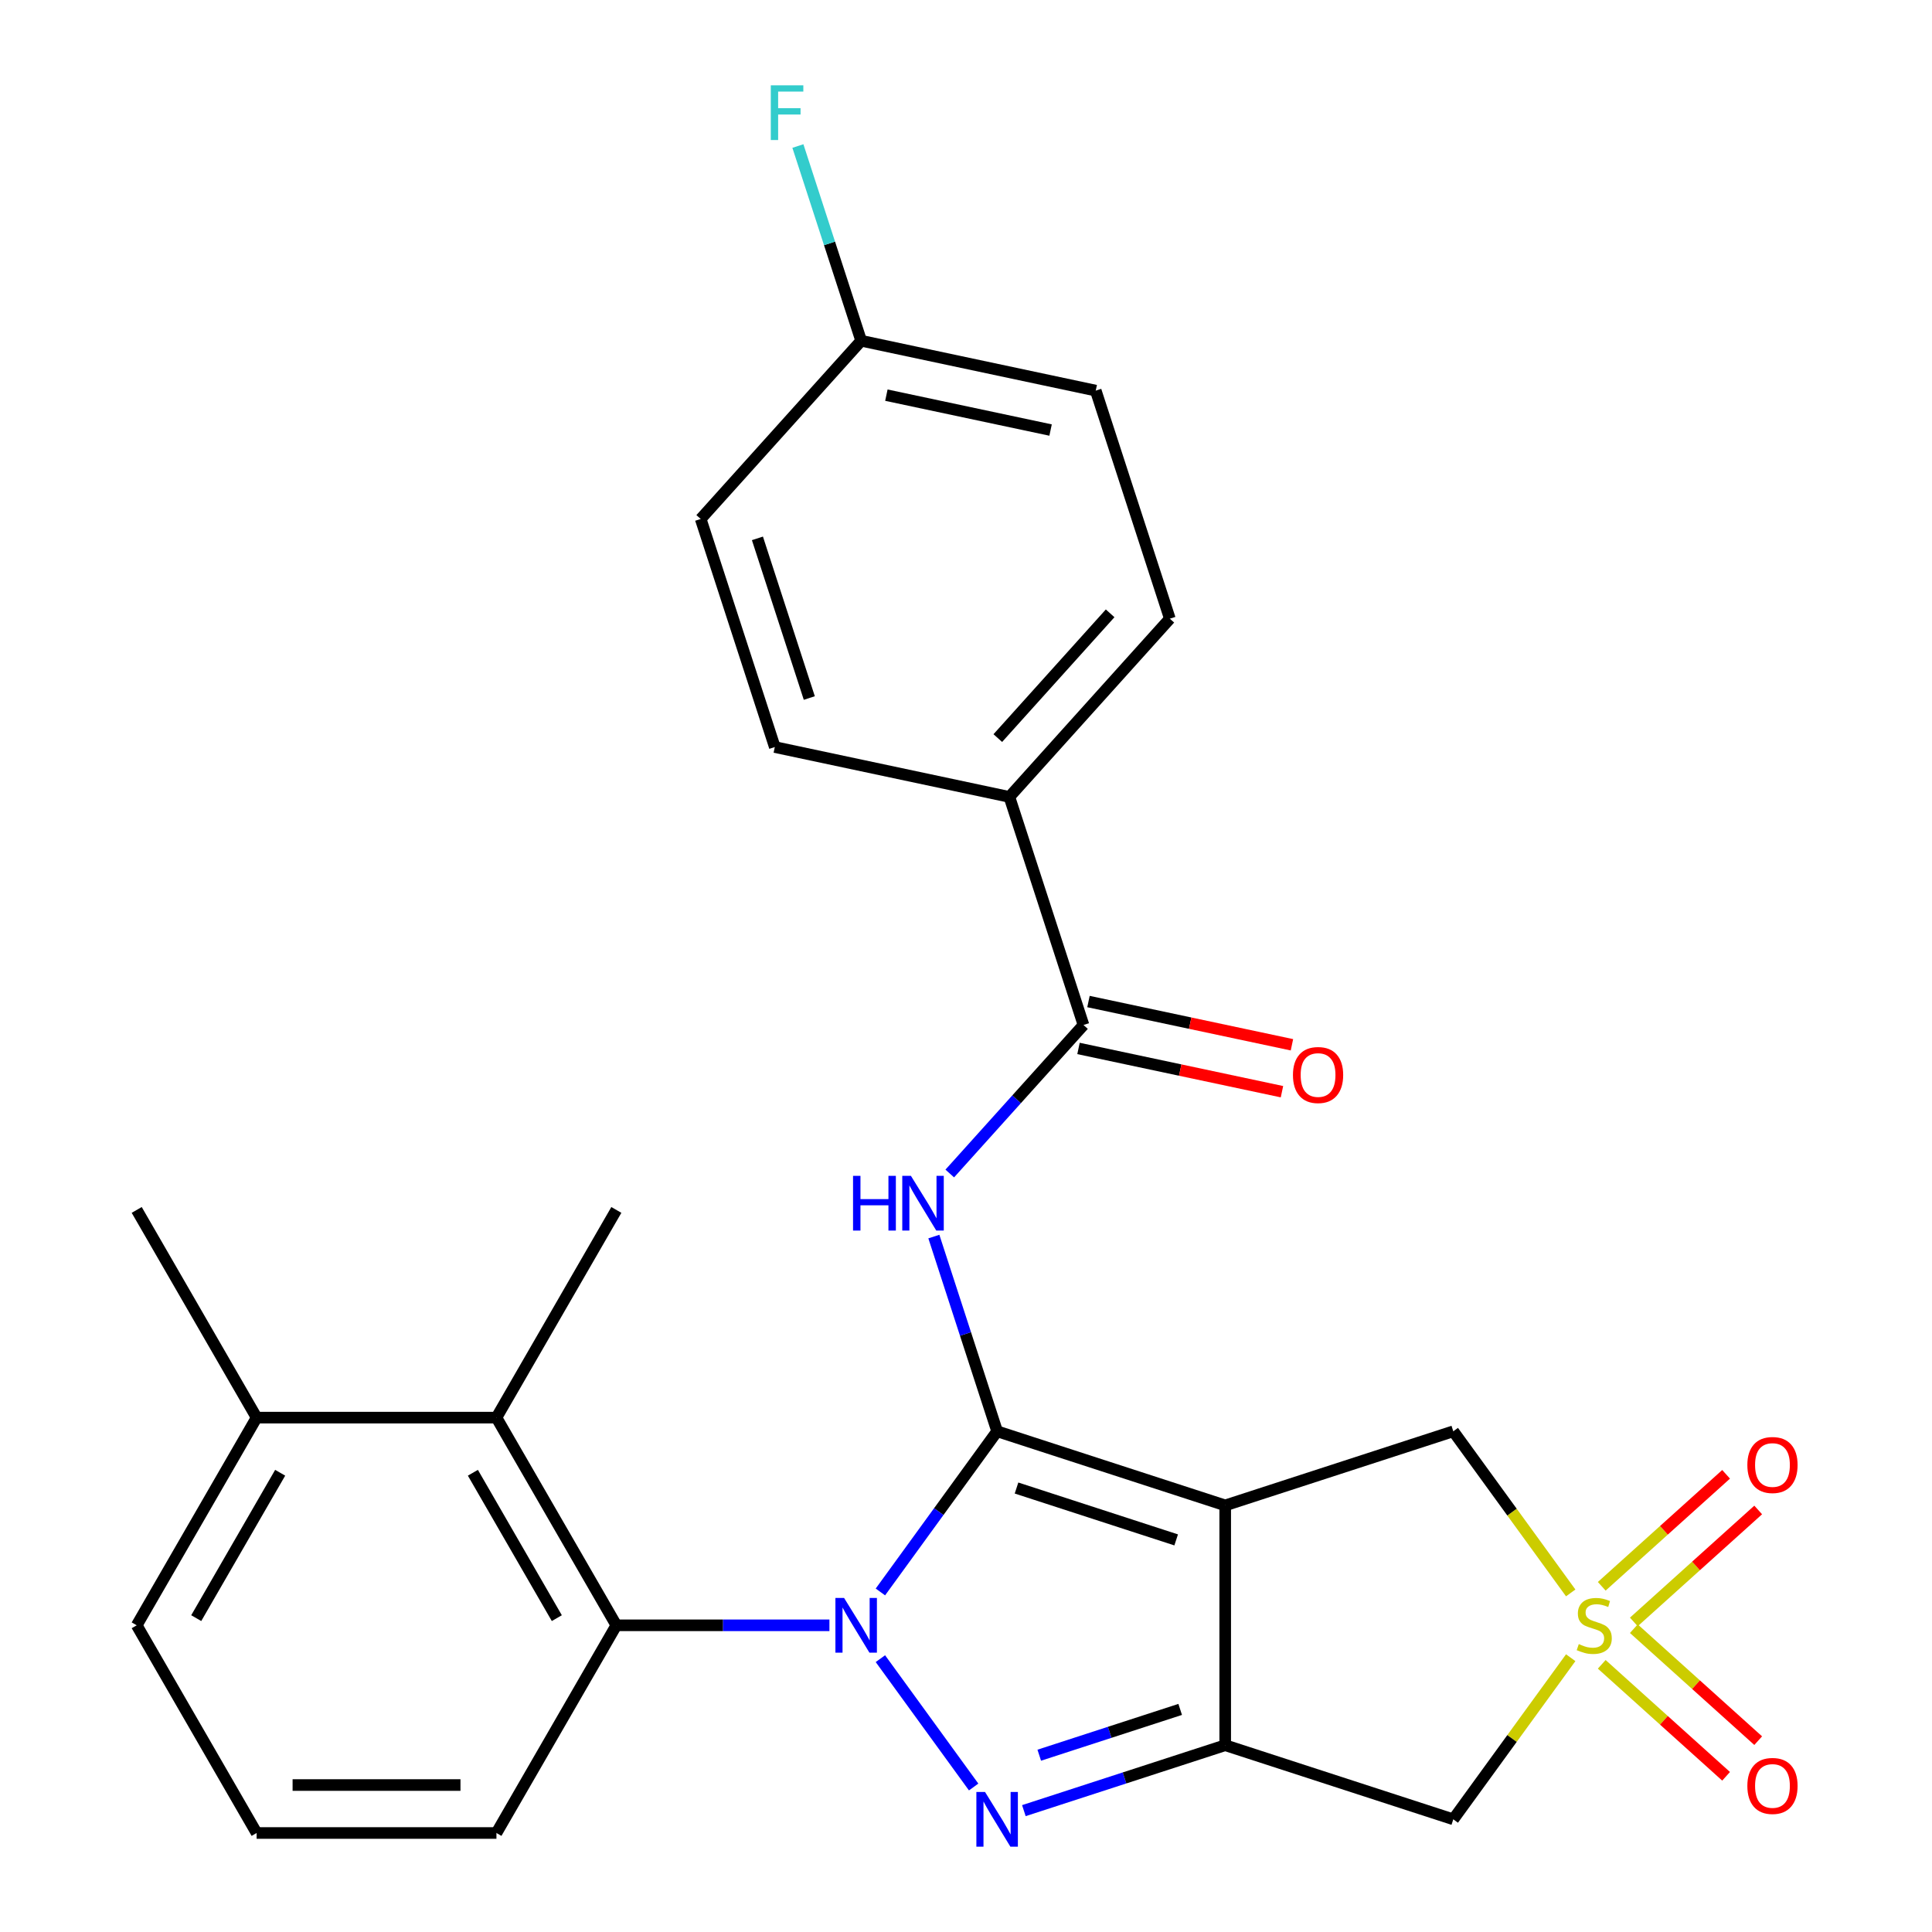 <?xml version='1.0' encoding='iso-8859-1'?>
<svg version='1.1' baseProfile='full'
              xmlns='http://www.w3.org/2000/svg'
                      xmlns:rdkit='http://www.rdkit.org/xml'
                      xmlns:xlink='http://www.w3.org/1999/xlink'
                  xml:space='preserve'
width='1000px' height='1000px' viewBox='0 0 1000 1000'>
<!-- END OF HEADER -->
<rect style='opacity:1.0;fill:#FFFFFF;stroke:none' width='1000' height='1000' x='0' y='0'> </rect>
<path class='bond-0' d='M 516.111,740.835 L 485.902,782.415' style='fill:none;fill-rule:evenodd;stroke:#000000;stroke-width:6px;stroke-linecap:butt;stroke-linejoin:miter;stroke-opacity:1' />
<path class='bond-0' d='M 485.902,782.415 L 455.692,823.994' style='fill:none;fill-rule:evenodd;stroke:#0000FF;stroke-width:6px;stroke-linecap:butt;stroke-linejoin:miter;stroke-opacity:1' />
<path class='bond-1' d='M 516.111,740.835 L 634.165,779.193' style='fill:none;fill-rule:evenodd;stroke:#000000;stroke-width:6px;stroke-linecap:butt;stroke-linejoin:miter;stroke-opacity:1' />
<path class='bond-1' d='M 526.148,770.199 L 608.785,797.05' style='fill:none;fill-rule:evenodd;stroke:#000000;stroke-width:6px;stroke-linecap:butt;stroke-linejoin:miter;stroke-opacity:1' />
<path class='bond-5' d='M 516.111,740.835 L 499.737,690.44' style='fill:none;fill-rule:evenodd;stroke:#000000;stroke-width:6px;stroke-linecap:butt;stroke-linejoin:miter;stroke-opacity:1' />
<path class='bond-5' d='M 499.737,690.44 L 483.362,640.044' style='fill:none;fill-rule:evenodd;stroke:#0000FF;stroke-width:6px;stroke-linecap:butt;stroke-linejoin:miter;stroke-opacity:1' />
<path class='bond-2' d='M 455.692,858.521 L 503.956,924.95' style='fill:none;fill-rule:evenodd;stroke:#0000FF;stroke-width:6px;stroke-linecap:butt;stroke-linejoin:miter;stroke-opacity:1' />
<path class='bond-7' d='M 429.307,841.257 L 374.164,841.257' style='fill:none;fill-rule:evenodd;stroke:#0000FF;stroke-width:6px;stroke-linecap:butt;stroke-linejoin:miter;stroke-opacity:1' />
<path class='bond-7' d='M 374.164,841.257 L 319.021,841.257' style='fill:none;fill-rule:evenodd;stroke:#000000;stroke-width:6px;stroke-linecap:butt;stroke-linejoin:miter;stroke-opacity:1' />
<path class='bond-3' d='M 634.165,779.193 L 634.165,903.322' style='fill:none;fill-rule:evenodd;stroke:#000000;stroke-width:6px;stroke-linecap:butt;stroke-linejoin:miter;stroke-opacity:1' />
<path class='bond-9' d='M 634.165,779.193 L 752.219,740.835' style='fill:none;fill-rule:evenodd;stroke:#000000;stroke-width:6px;stroke-linecap:butt;stroke-linejoin:miter;stroke-opacity:1' />
<path class='bond-27' d='M 529.954,937.182 L 582.06,920.252' style='fill:none;fill-rule:evenodd;stroke:#0000FF;stroke-width:6px;stroke-linecap:butt;stroke-linejoin:miter;stroke-opacity:1' />
<path class='bond-27' d='M 582.06,920.252 L 634.165,903.322' style='fill:none;fill-rule:evenodd;stroke:#000000;stroke-width:6px;stroke-linecap:butt;stroke-linejoin:miter;stroke-opacity:1' />
<path class='bond-27' d='M 537.914,908.492 L 574.388,896.641' style='fill:none;fill-rule:evenodd;stroke:#0000FF;stroke-width:6px;stroke-linecap:butt;stroke-linejoin:miter;stroke-opacity:1' />
<path class='bond-27' d='M 574.388,896.641 L 610.862,884.79' style='fill:none;fill-rule:evenodd;stroke:#000000;stroke-width:6px;stroke-linecap:butt;stroke-linejoin:miter;stroke-opacity:1' />
<path class='bond-6' d='M 634.165,903.322 L 752.219,941.68' style='fill:none;fill-rule:evenodd;stroke:#000000;stroke-width:6px;stroke-linecap:butt;stroke-linejoin:miter;stroke-opacity:1' />
<path class='bond-4' d='M 812.997,824.489 L 782.608,782.662' style='fill:none;fill-rule:evenodd;stroke:#CCCC00;stroke-width:6px;stroke-linecap:butt;stroke-linejoin:miter;stroke-opacity:1' />
<path class='bond-4' d='M 782.608,782.662 L 752.219,740.835' style='fill:none;fill-rule:evenodd;stroke:#000000;stroke-width:6px;stroke-linecap:butt;stroke-linejoin:miter;stroke-opacity:1' />
<path class='bond-11' d='M 845.669,839.512 L 877.854,810.533' style='fill:none;fill-rule:evenodd;stroke:#CCCC00;stroke-width:6px;stroke-linecap:butt;stroke-linejoin:miter;stroke-opacity:1' />
<path class='bond-11' d='M 877.854,810.533 L 910.038,781.554' style='fill:none;fill-rule:evenodd;stroke:#FF0000;stroke-width:6px;stroke-linecap:butt;stroke-linejoin:miter;stroke-opacity:1' />
<path class='bond-11' d='M 829.057,821.063 L 861.242,792.084' style='fill:none;fill-rule:evenodd;stroke:#CCCC00;stroke-width:6px;stroke-linecap:butt;stroke-linejoin:miter;stroke-opacity:1' />
<path class='bond-11' d='M 861.242,792.084 L 893.427,763.105' style='fill:none;fill-rule:evenodd;stroke:#FF0000;stroke-width:6px;stroke-linecap:butt;stroke-linejoin:miter;stroke-opacity:1' />
<path class='bond-12' d='M 829.057,861.452 L 861.242,890.431' style='fill:none;fill-rule:evenodd;stroke:#CCCC00;stroke-width:6px;stroke-linecap:butt;stroke-linejoin:miter;stroke-opacity:1' />
<path class='bond-12' d='M 861.242,890.431 L 893.427,919.41' style='fill:none;fill-rule:evenodd;stroke:#FF0000;stroke-width:6px;stroke-linecap:butt;stroke-linejoin:miter;stroke-opacity:1' />
<path class='bond-12' d='M 845.669,843.003 L 877.854,871.982' style='fill:none;fill-rule:evenodd;stroke:#CCCC00;stroke-width:6px;stroke-linecap:butt;stroke-linejoin:miter;stroke-opacity:1' />
<path class='bond-12' d='M 877.854,871.982 L 910.038,900.961' style='fill:none;fill-rule:evenodd;stroke:#FF0000;stroke-width:6px;stroke-linecap:butt;stroke-linejoin:miter;stroke-opacity:1' />
<path class='bond-28' d='M 812.997,858.026 L 782.608,899.853' style='fill:none;fill-rule:evenodd;stroke:#CCCC00;stroke-width:6px;stroke-linecap:butt;stroke-linejoin:miter;stroke-opacity:1' />
<path class='bond-28' d='M 782.608,899.853 L 752.219,941.68' style='fill:none;fill-rule:evenodd;stroke:#000000;stroke-width:6px;stroke-linecap:butt;stroke-linejoin:miter;stroke-opacity:1' />
<path class='bond-8' d='M 491.596,607.407 L 526.204,568.971' style='fill:none;fill-rule:evenodd;stroke:#0000FF;stroke-width:6px;stroke-linecap:butt;stroke-linejoin:miter;stroke-opacity:1' />
<path class='bond-8' d='M 526.204,568.971 L 560.812,530.535' style='fill:none;fill-rule:evenodd;stroke:#000000;stroke-width:6px;stroke-linecap:butt;stroke-linejoin:miter;stroke-opacity:1' />
<path class='bond-10' d='M 319.021,841.257 L 256.956,733.758' style='fill:none;fill-rule:evenodd;stroke:#000000;stroke-width:6px;stroke-linecap:butt;stroke-linejoin:miter;stroke-opacity:1' />
<path class='bond-10' d='M 288.211,837.546 L 244.766,762.296' style='fill:none;fill-rule:evenodd;stroke:#000000;stroke-width:6px;stroke-linecap:butt;stroke-linejoin:miter;stroke-opacity:1' />
<path class='bond-19' d='M 319.021,841.257 L 256.956,948.756' style='fill:none;fill-rule:evenodd;stroke:#000000;stroke-width:6px;stroke-linecap:butt;stroke-linejoin:miter;stroke-opacity:1' />
<path class='bond-13' d='M 560.812,530.535 L 522.454,412.481' style='fill:none;fill-rule:evenodd;stroke:#000000;stroke-width:6px;stroke-linecap:butt;stroke-linejoin:miter;stroke-opacity:1' />
<path class='bond-14' d='M 558.231,542.677 L 610.888,553.869' style='fill:none;fill-rule:evenodd;stroke:#000000;stroke-width:6px;stroke-linecap:butt;stroke-linejoin:miter;stroke-opacity:1' />
<path class='bond-14' d='M 610.888,553.869 L 663.544,565.062' style='fill:none;fill-rule:evenodd;stroke:#FF0000;stroke-width:6px;stroke-linecap:butt;stroke-linejoin:miter;stroke-opacity:1' />
<path class='bond-14' d='M 563.393,518.394 L 616.049,529.586' style='fill:none;fill-rule:evenodd;stroke:#000000;stroke-width:6px;stroke-linecap:butt;stroke-linejoin:miter;stroke-opacity:1' />
<path class='bond-14' d='M 616.049,529.586 L 668.706,540.779' style='fill:none;fill-rule:evenodd;stroke:#FF0000;stroke-width:6px;stroke-linecap:butt;stroke-linejoin:miter;stroke-opacity:1' />
<path class='bond-15' d='M 256.956,733.758 L 132.827,733.758' style='fill:none;fill-rule:evenodd;stroke:#000000;stroke-width:6px;stroke-linecap:butt;stroke-linejoin:miter;stroke-opacity:1' />
<path class='bond-23' d='M 256.956,733.758 L 319.021,626.26' style='fill:none;fill-rule:evenodd;stroke:#000000;stroke-width:6px;stroke-linecap:butt;stroke-linejoin:miter;stroke-opacity:1' />
<path class='bond-16' d='M 522.454,412.481 L 605.512,320.235' style='fill:none;fill-rule:evenodd;stroke:#000000;stroke-width:6px;stroke-linecap:butt;stroke-linejoin:miter;stroke-opacity:1' />
<path class='bond-16' d='M 516.463,382.033 L 574.604,317.461' style='fill:none;fill-rule:evenodd;stroke:#000000;stroke-width:6px;stroke-linecap:butt;stroke-linejoin:miter;stroke-opacity:1' />
<path class='bond-17' d='M 522.454,412.481 L 401.037,386.673' style='fill:none;fill-rule:evenodd;stroke:#000000;stroke-width:6px;stroke-linecap:butt;stroke-linejoin:miter;stroke-opacity:1' />
<path class='bond-26' d='M 132.827,733.758 L 70.763,626.26' style='fill:none;fill-rule:evenodd;stroke:#000000;stroke-width:6px;stroke-linecap:butt;stroke-linejoin:miter;stroke-opacity:1' />
<path class='bond-30' d='M 132.827,733.758 L 70.763,841.257' style='fill:none;fill-rule:evenodd;stroke:#000000;stroke-width:6px;stroke-linecap:butt;stroke-linejoin:miter;stroke-opacity:1' />
<path class='bond-30' d='M 145.017,762.296 L 101.572,837.546' style='fill:none;fill-rule:evenodd;stroke:#000000;stroke-width:6px;stroke-linecap:butt;stroke-linejoin:miter;stroke-opacity:1' />
<path class='bond-21' d='M 605.512,320.235 L 567.154,202.182' style='fill:none;fill-rule:evenodd;stroke:#000000;stroke-width:6px;stroke-linecap:butt;stroke-linejoin:miter;stroke-opacity:1' />
<path class='bond-20' d='M 401.037,386.673 L 362.679,268.62' style='fill:none;fill-rule:evenodd;stroke:#000000;stroke-width:6px;stroke-linecap:butt;stroke-linejoin:miter;stroke-opacity:1' />
<path class='bond-20' d='M 418.894,361.294 L 392.044,278.656' style='fill:none;fill-rule:evenodd;stroke:#000000;stroke-width:6px;stroke-linecap:butt;stroke-linejoin:miter;stroke-opacity:1' />
<path class='bond-18' d='M 445.738,176.374 L 362.679,268.62' style='fill:none;fill-rule:evenodd;stroke:#000000;stroke-width:6px;stroke-linecap:butt;stroke-linejoin:miter;stroke-opacity:1' />
<path class='bond-22' d='M 445.738,176.374 L 429.363,125.979' style='fill:none;fill-rule:evenodd;stroke:#000000;stroke-width:6px;stroke-linecap:butt;stroke-linejoin:miter;stroke-opacity:1' />
<path class='bond-22' d='M 429.363,125.979 L 412.989,75.583' style='fill:none;fill-rule:evenodd;stroke:#33CCCC;stroke-width:6px;stroke-linecap:butt;stroke-linejoin:miter;stroke-opacity:1' />
<path class='bond-29' d='M 445.738,176.374 L 567.154,202.182' style='fill:none;fill-rule:evenodd;stroke:#000000;stroke-width:6px;stroke-linecap:butt;stroke-linejoin:miter;stroke-opacity:1' />
<path class='bond-29' d='M 458.789,204.528 L 543.78,222.594' style='fill:none;fill-rule:evenodd;stroke:#000000;stroke-width:6px;stroke-linecap:butt;stroke-linejoin:miter;stroke-opacity:1' />
<path class='bond-24' d='M 256.956,948.756 L 132.827,948.756' style='fill:none;fill-rule:evenodd;stroke:#000000;stroke-width:6px;stroke-linecap:butt;stroke-linejoin:miter;stroke-opacity:1' />
<path class='bond-24' d='M 238.337,923.931 L 151.446,923.931' style='fill:none;fill-rule:evenodd;stroke:#000000;stroke-width:6px;stroke-linecap:butt;stroke-linejoin:miter;stroke-opacity:1' />
<path class='bond-25' d='M 132.827,948.756 L 70.763,841.257' style='fill:none;fill-rule:evenodd;stroke:#000000;stroke-width:6px;stroke-linecap:butt;stroke-linejoin:miter;stroke-opacity:1' />
<path  class='atom-1' d='M 436.89 827.097
L 446.17 842.097
Q 447.09 843.577, 448.57 846.257
Q 450.05 848.937, 450.13 849.097
L 450.13 827.097
L 453.89 827.097
L 453.89 855.417
L 450.01 855.417
L 440.05 839.017
Q 438.89 837.097, 437.65 834.897
Q 436.45 832.697, 436.09 832.017
L 436.09 855.417
L 432.41 855.417
L 432.41 827.097
L 436.89 827.097
' fill='#0000FF'/>
<path  class='atom-3' d='M 509.851 927.52
L 519.131 942.52
Q 520.051 944, 521.531 946.68
Q 523.011 949.36, 523.091 949.52
L 523.091 927.52
L 526.851 927.52
L 526.851 955.84
L 522.971 955.84
L 513.011 939.44
Q 511.851 937.52, 510.611 935.32
Q 509.411 933.12, 509.051 932.44
L 509.051 955.84
L 505.371 955.84
L 505.371 927.52
L 509.851 927.52
' fill='#0000FF'/>
<path  class='atom-5' d='M 817.18 850.977
Q 817.5 851.097, 818.82 851.657
Q 820.14 852.217, 821.58 852.577
Q 823.06 852.897, 824.5 852.897
Q 827.18 852.897, 828.74 851.617
Q 830.3 850.297, 830.3 848.017
Q 830.3 846.457, 829.5 845.497
Q 828.74 844.537, 827.54 844.017
Q 826.34 843.497, 824.34 842.897
Q 821.82 842.137, 820.3 841.417
Q 818.82 840.697, 817.74 839.177
Q 816.7 837.657, 816.7 835.097
Q 816.7 831.537, 819.1 829.337
Q 821.54 827.137, 826.34 827.137
Q 829.62 827.137, 833.34 828.697
L 832.42 831.777
Q 829.02 830.377, 826.46 830.377
Q 823.7 830.377, 822.18 831.537
Q 820.66 832.657, 820.7 834.617
Q 820.7 836.137, 821.46 837.057
Q 822.26 837.977, 823.38 838.497
Q 824.54 839.017, 826.46 839.617
Q 829.02 840.417, 830.54 841.217
Q 832.06 842.017, 833.14 843.657
Q 834.26 845.257, 834.26 848.017
Q 834.26 851.937, 831.62 854.057
Q 829.02 856.137, 824.66 856.137
Q 822.14 856.137, 820.22 855.577
Q 818.34 855.057, 816.1 854.137
L 817.18 850.977
' fill='#CCCC00'/>
<path  class='atom-6' d='M 441.533 608.621
L 445.373 608.621
L 445.373 620.661
L 459.853 620.661
L 459.853 608.621
L 463.693 608.621
L 463.693 636.941
L 459.853 636.941
L 459.853 623.861
L 445.373 623.861
L 445.373 636.941
L 441.533 636.941
L 441.533 608.621
' fill='#0000FF'/>
<path  class='atom-6' d='M 471.493 608.621
L 480.773 623.621
Q 481.693 625.101, 483.173 627.781
Q 484.653 630.461, 484.733 630.621
L 484.733 608.621
L 488.493 608.621
L 488.493 636.941
L 484.613 636.941
L 474.653 620.541
Q 473.493 618.621, 472.253 616.421
Q 471.053 614.221, 470.693 613.541
L 470.693 636.941
L 467.013 636.941
L 467.013 608.621
L 471.493 608.621
' fill='#0000FF'/>
<path  class='atom-12' d='M 904.426 758.279
Q 904.426 751.479, 907.786 747.679
Q 911.146 743.879, 917.426 743.879
Q 923.706 743.879, 927.066 747.679
Q 930.426 751.479, 930.426 758.279
Q 930.426 765.159, 927.026 769.079
Q 923.626 772.959, 917.426 772.959
Q 911.186 772.959, 907.786 769.079
Q 904.426 765.199, 904.426 758.279
M 917.426 769.759
Q 921.746 769.759, 924.066 766.879
Q 926.426 763.959, 926.426 758.279
Q 926.426 752.719, 924.066 749.919
Q 921.746 747.079, 917.426 747.079
Q 913.106 747.079, 910.746 749.879
Q 908.426 752.679, 908.426 758.279
Q 908.426 763.999, 910.746 766.879
Q 913.106 769.759, 917.426 769.759
' fill='#FF0000'/>
<path  class='atom-13' d='M 904.426 924.396
Q 904.426 917.596, 907.786 913.796
Q 911.146 909.996, 917.426 909.996
Q 923.706 909.996, 927.066 913.796
Q 930.426 917.596, 930.426 924.396
Q 930.426 931.276, 927.026 935.196
Q 923.626 939.076, 917.426 939.076
Q 911.186 939.076, 907.786 935.196
Q 904.426 931.316, 904.426 924.396
M 917.426 935.876
Q 921.746 935.876, 924.066 932.996
Q 926.426 930.076, 926.426 924.396
Q 926.426 918.836, 924.066 916.036
Q 921.746 913.196, 917.426 913.196
Q 913.106 913.196, 910.746 915.996
Q 908.426 918.796, 908.426 924.396
Q 908.426 930.116, 910.746 932.996
Q 913.106 935.876, 917.426 935.876
' fill='#FF0000'/>
<path  class='atom-15' d='M 669.228 556.423
Q 669.228 549.623, 672.588 545.823
Q 675.948 542.023, 682.228 542.023
Q 688.508 542.023, 691.868 545.823
Q 695.228 549.623, 695.228 556.423
Q 695.228 563.303, 691.828 567.223
Q 688.428 571.103, 682.228 571.103
Q 675.988 571.103, 672.588 567.223
Q 669.228 563.343, 669.228 556.423
M 682.228 567.903
Q 686.548 567.903, 688.868 565.023
Q 691.228 562.103, 691.228 556.423
Q 691.228 550.863, 688.868 548.063
Q 686.548 545.223, 682.228 545.223
Q 677.908 545.223, 675.548 548.023
Q 673.228 550.823, 673.228 556.423
Q 673.228 562.143, 675.548 565.023
Q 677.908 567.903, 682.228 567.903
' fill='#FF0000'/>
<path  class='atom-23' d='M 398.96 44.16
L 415.8 44.16
L 415.8 47.4
L 402.76 47.4
L 402.76 56
L 414.36 56
L 414.36 59.28
L 402.76 59.28
L 402.76 72.48
L 398.96 72.48
L 398.96 44.16
' fill='#33CCCC'/>
</svg>
